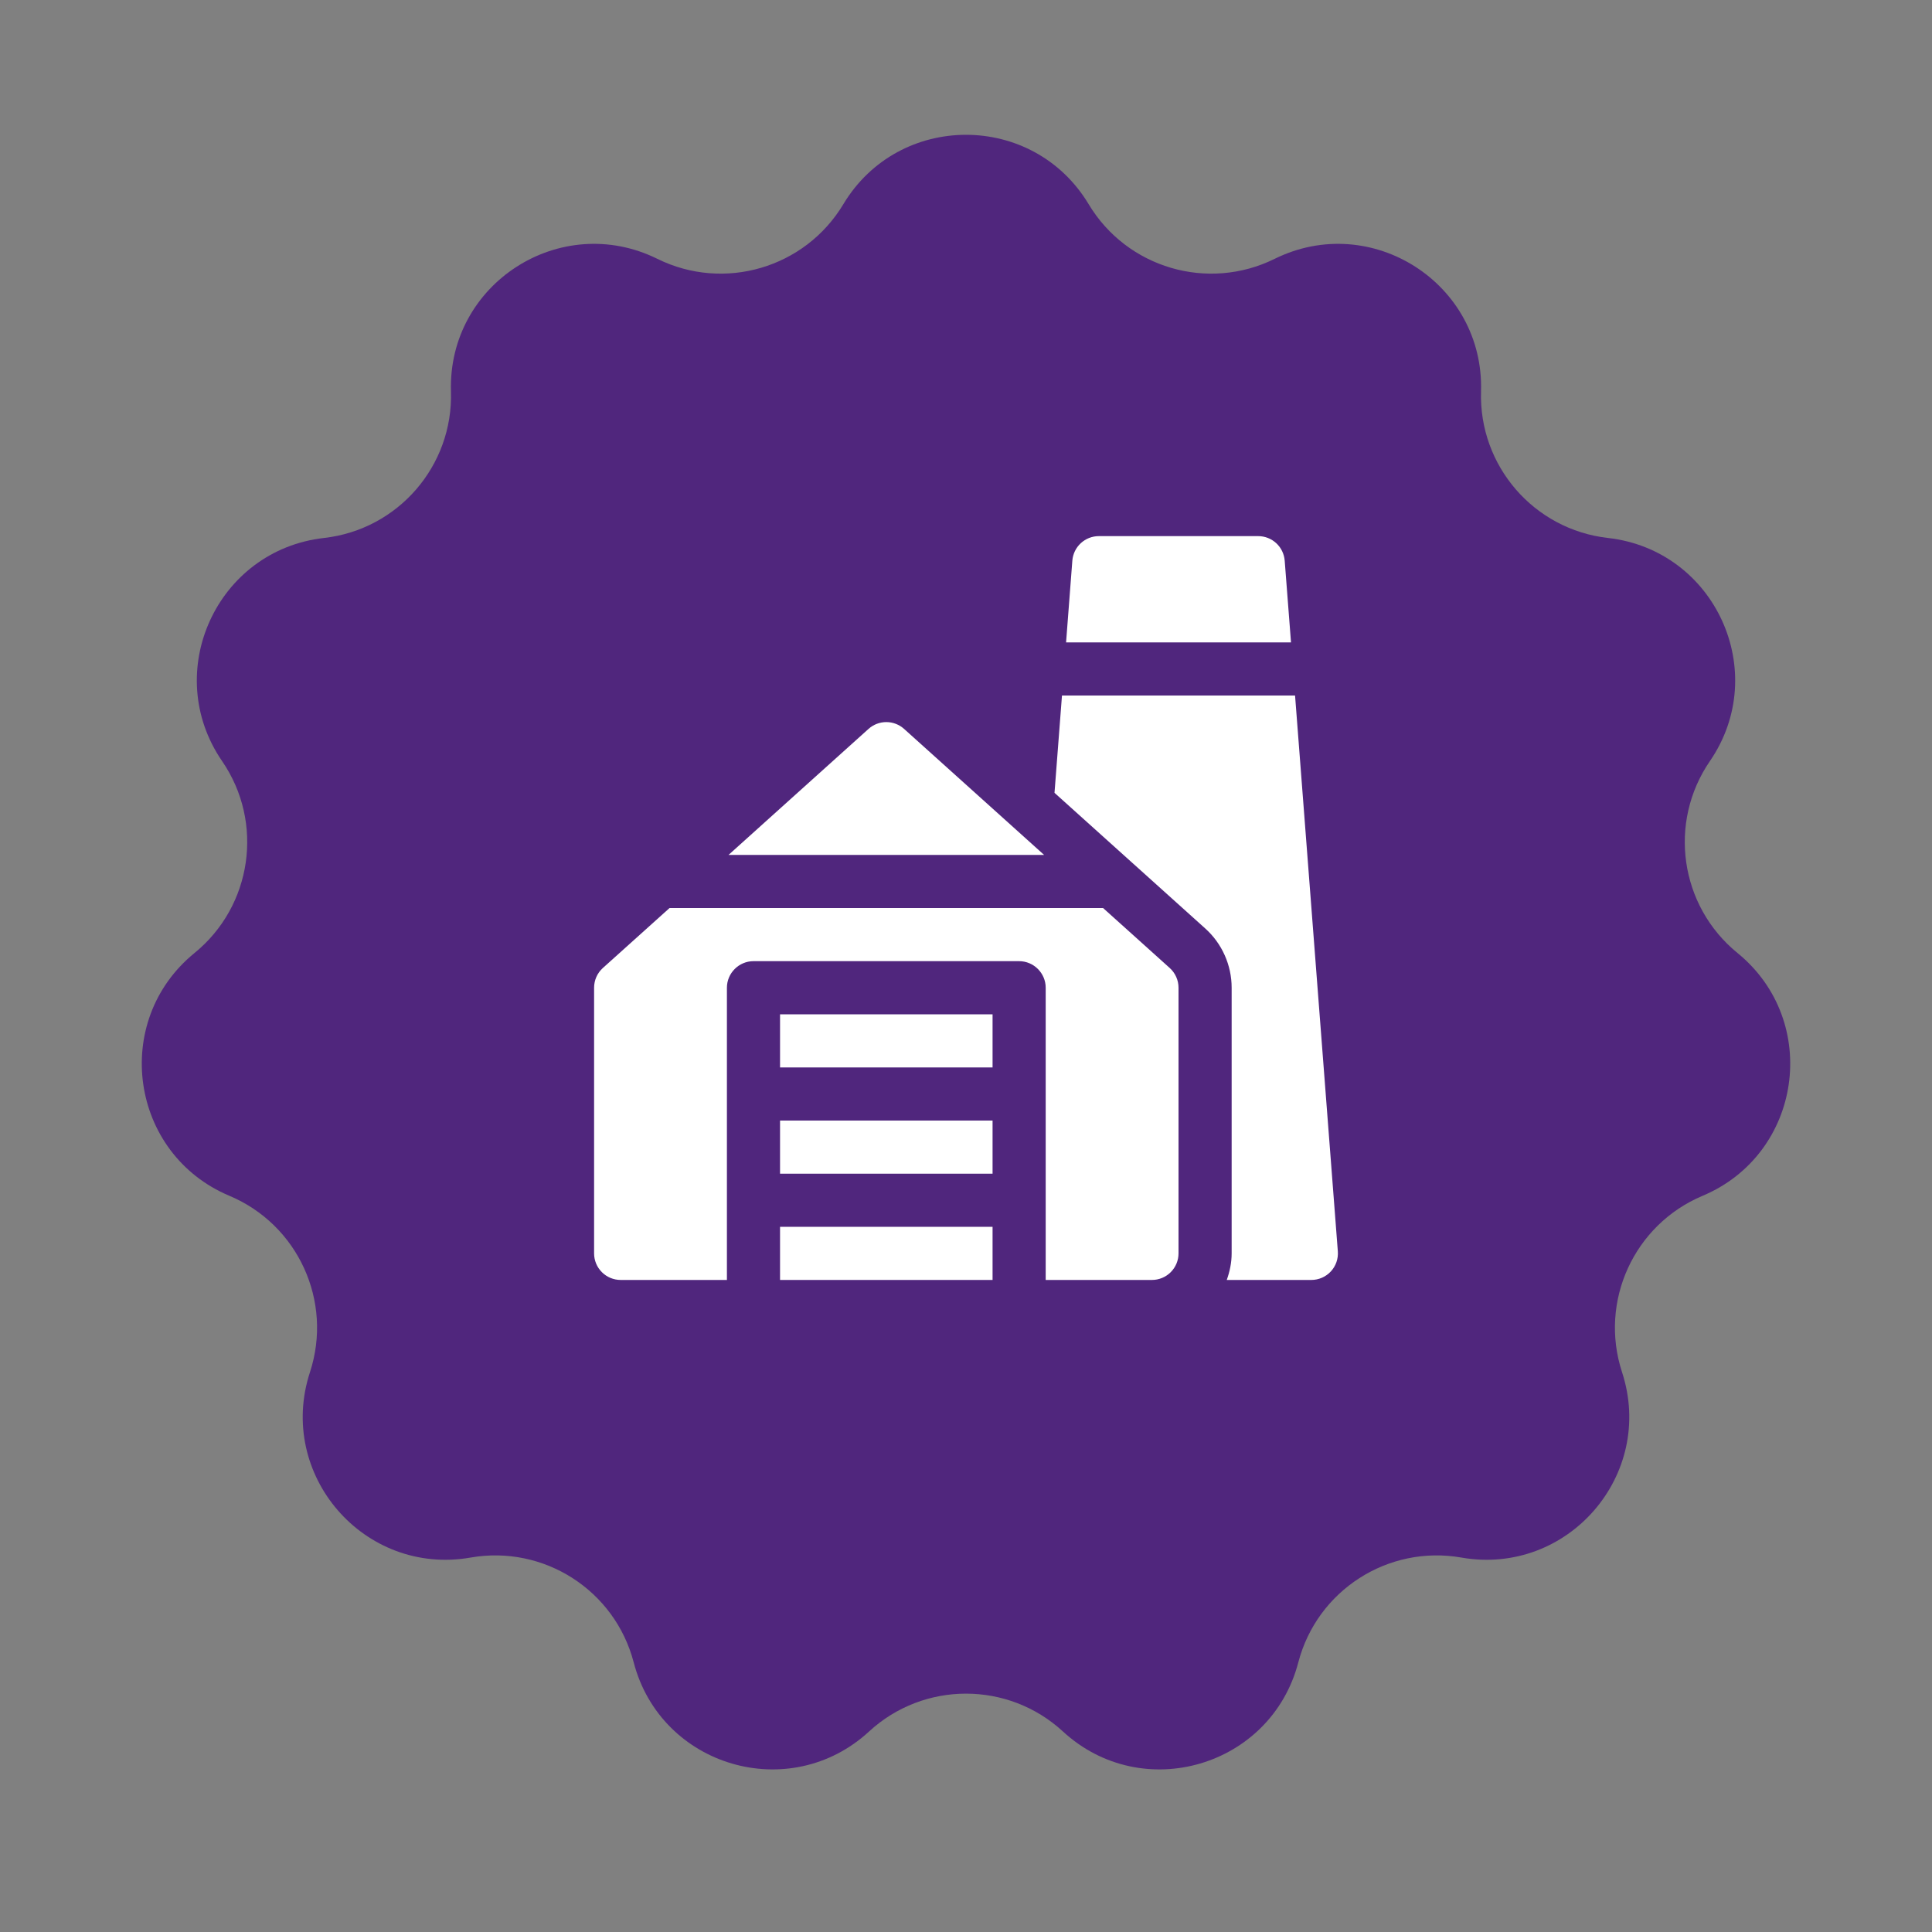 <?xml version="1.0" encoding="UTF-8"?> <svg xmlns="http://www.w3.org/2000/svg" width="100" height="100" viewBox="0 0 100 100" fill="none"><rect x="0" y="0" width="100" height="100" fill="#808080" stroke="none"/> <path d="M43.651 10.57C46.528 5.78 53.472 5.78 56.349 10.57V10.57C58.333 13.875 62.521 15.104 65.977 13.397V13.397C70.987 10.923 76.828 14.677 76.658 20.262V20.262C76.541 24.115 79.399 27.413 83.229 27.845V27.845C88.782 28.473 91.666 34.788 88.504 39.395V39.395C86.323 42.573 86.944 46.893 89.932 49.327V49.327C94.264 52.857 93.276 59.729 88.125 61.895V61.895C84.572 63.39 82.759 67.359 83.956 71.023V71.023C85.693 76.334 81.146 81.582 75.641 80.619V80.619C71.845 79.955 68.173 82.314 67.2 86.044V86.044C65.789 91.451 59.127 93.407 55.017 89.621V89.621C52.182 87.01 47.818 87.01 44.983 89.621V89.621C40.873 93.407 34.211 91.451 32.8 86.044V86.044C31.827 82.314 28.155 79.955 24.358 80.619V80.619C18.854 81.582 14.307 76.334 16.044 71.023V71.023C17.241 67.359 15.428 63.39 11.875 61.895V61.895C6.724 59.729 5.736 52.857 10.068 49.327V49.327C13.056 46.893 13.677 42.573 11.496 39.395V39.395C8.334 34.788 11.218 28.473 16.771 27.845V27.845C20.601 27.413 23.459 24.115 23.342 20.262V20.262C23.172 14.677 29.013 10.923 34.023 13.397V13.397C37.479 15.104 41.667 13.875 43.651 10.57V10.57Z" fill="#50267D"></path> <path d="M40.375 52.5H51.375V55.25H40.375V52.5ZM54.042 44.25L46.795 37.728C46.542 37.501 46.215 37.375 45.875 37.375C45.535 37.375 45.208 37.501 44.955 37.728L37.709 44.25H54.042ZM66.822 33.25L66.496 29.019C66.469 28.674 66.313 28.351 66.059 28.116C65.805 27.881 65.471 27.75 65.125 27.75H56.875C56.529 27.75 56.195 27.881 55.941 28.116C55.687 28.351 55.531 28.674 55.504 29.019L55.18 33.25H66.822ZM54.968 36L54.581 41.037L62.385 48.059C63.251 48.837 63.75 49.956 63.75 51.125V64.875C63.75 65.359 63.651 65.818 63.497 66.25H67.875C68.064 66.25 68.252 66.211 68.425 66.135C68.599 66.059 68.755 65.948 68.884 65.809C69.013 65.67 69.111 65.506 69.174 65.327C69.236 65.148 69.26 64.958 69.246 64.769L67.032 36H54.968Z" fill="white"></path> <path d="M57.096 47H34.655L31.204 50.103C31.061 50.232 30.946 50.39 30.868 50.566C30.79 50.742 30.75 50.932 30.75 51.125V64.875C30.75 65.24 30.895 65.589 31.153 65.847C31.411 66.105 31.76 66.25 32.125 66.25H37.625V51.125C37.625 50.369 38.244 49.75 39 49.75H52.75C53.506 49.75 54.125 50.369 54.125 51.125V66.25H59.625C59.99 66.25 60.339 66.105 60.597 65.847C60.855 65.589 61 65.24 61 64.875V51.125C61 50.932 60.96 50.742 60.881 50.566C60.803 50.39 60.688 50.232 60.545 50.103L57.096 47Z" fill="white"></path> <path d="M40.375 63.5H51.375V66.25H40.375V63.5ZM40.375 58H51.375V60.75H40.375V58Z" fill="white"></path> </svg> 